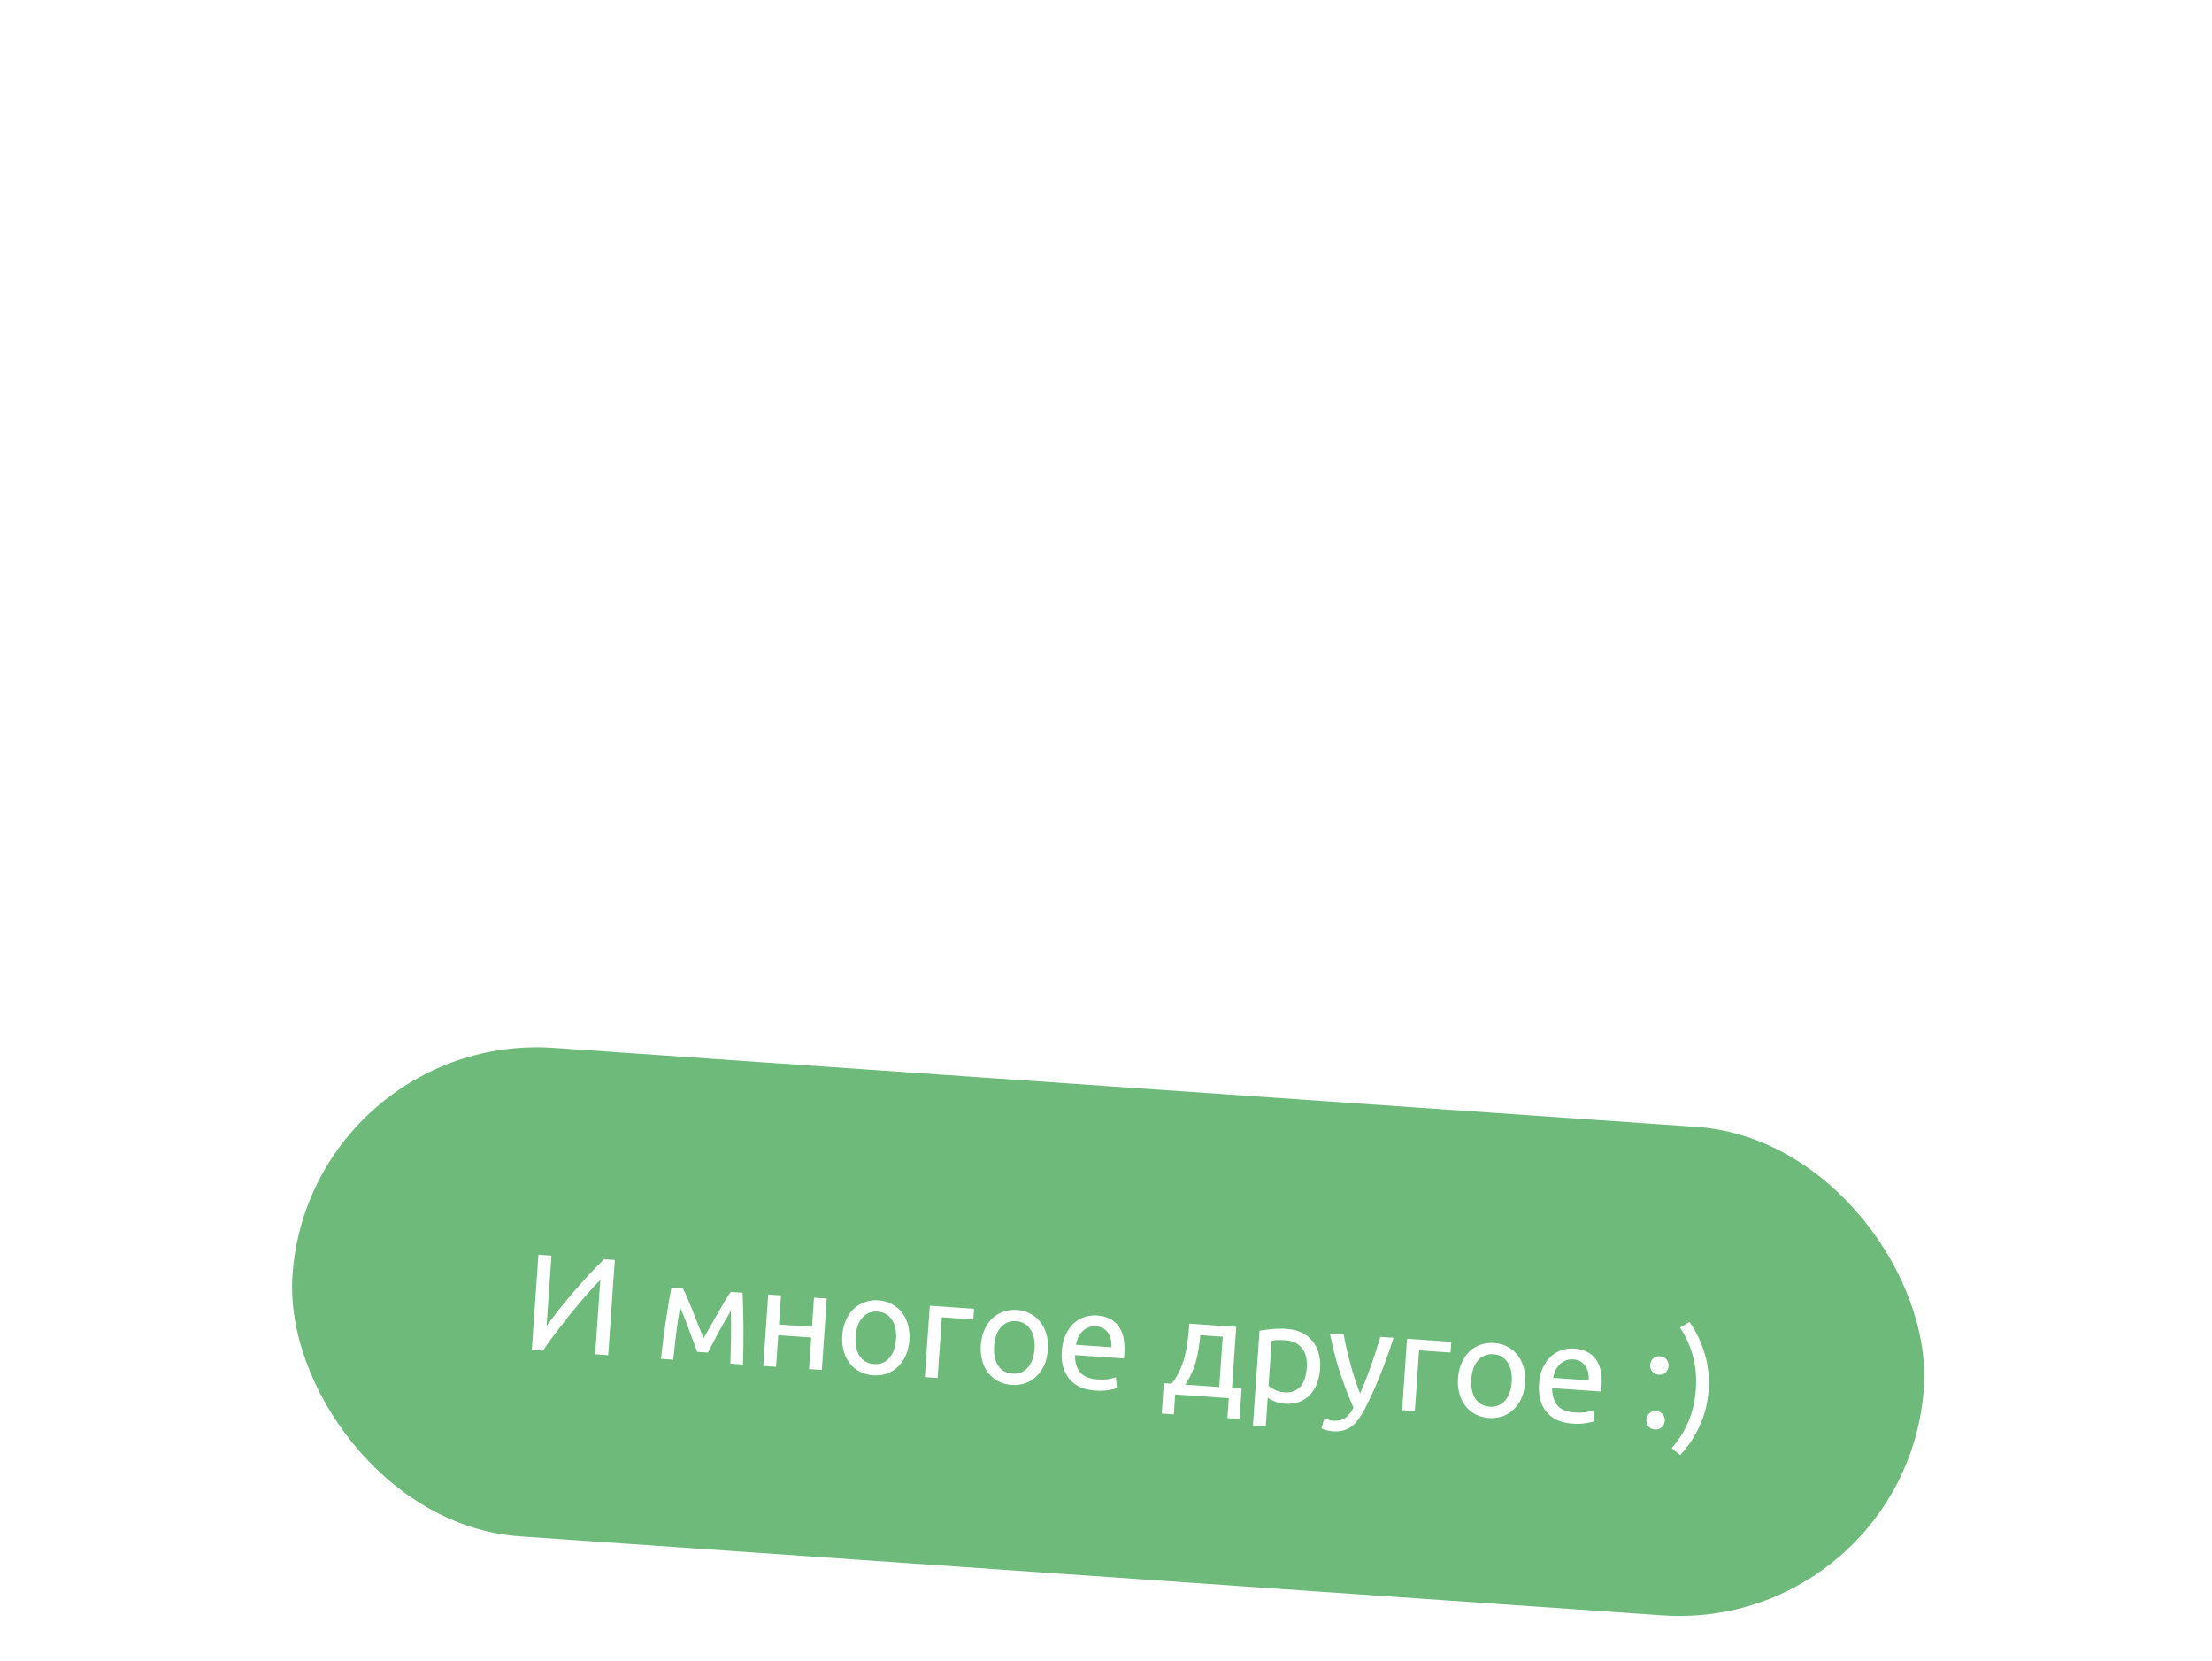 <?xml version="1.0" encoding="UTF-8"?> <svg xmlns="http://www.w3.org/2000/svg" width="257" height="193" viewBox="0 0 257 193" fill="none"> <g filter="url(#filter0_ddd_2009_817)"> <rect width="189.918" height="56.919" rx="28.459" transform="matrix(0.998 0.069 -0.069 0.997 35.946 49)" fill="#6DBA7B"></rect> </g> <g filter="url(#filter1_ddd_2009_817)"> <path d="M61.786 86.049L62.555 74.991L64.072 75.096L63.503 83.282C63.883 82.742 64.343 82.127 64.882 81.438C65.433 80.749 66.011 80.051 66.616 79.345C67.233 78.629 67.848 77.939 68.46 77.276C69.085 76.603 69.666 76.018 70.203 75.521L71.432 75.606L70.664 86.664L69.147 86.559L69.747 77.927C69.425 78.246 69.073 78.618 68.691 79.04C68.309 79.462 67.913 79.916 67.505 80.401C67.098 80.875 66.684 81.37 66.263 81.886C65.853 82.403 65.454 82.915 65.065 83.422C64.678 83.919 64.313 84.402 63.97 84.87C63.638 85.339 63.341 85.762 63.08 86.139L61.786 86.049ZM79.007 81.101C78.828 82.147 78.675 83.195 78.548 84.244C78.423 85.283 78.312 86.264 78.215 87.188L76.794 87.089C76.861 86.442 76.94 85.768 77.031 85.069C77.123 84.359 77.221 83.65 77.323 82.941C77.427 82.221 77.535 81.518 77.647 80.831C77.759 80.133 77.875 79.468 77.994 78.835L79.351 78.929C79.653 79.505 79.999 80.294 80.39 81.293C80.781 82.282 81.231 83.425 81.74 84.722C82.423 83.508 83.027 82.438 83.551 81.512C84.076 80.576 84.528 79.843 84.907 79.314L86.28 79.409C86.311 80.052 86.333 80.727 86.348 81.434C86.364 82.129 86.373 82.841 86.376 83.568C86.38 84.284 86.378 85.001 86.371 85.716C86.365 86.421 86.35 87.099 86.326 87.749L84.857 87.648C84.89 86.72 84.916 85.733 84.935 84.687C84.955 83.63 84.948 82.571 84.915 81.511C84.722 81.829 84.497 82.214 84.241 82.666C83.986 83.109 83.73 83.561 83.473 84.024C83.227 84.488 82.993 84.932 82.771 85.355C82.549 85.777 82.376 86.113 82.252 86.361L81.006 86.275C80.908 86 80.772 85.638 80.6 85.188C80.439 84.739 80.263 84.267 80.073 83.773C79.894 83.269 79.709 82.78 79.517 82.307C79.326 81.824 79.156 81.422 79.007 81.101ZM95.482 88.384L93.997 88.281L94.252 84.611L90.42 84.345L90.165 88.015L88.68 87.912L89.257 79.615L90.742 79.718L90.507 83.101L94.339 83.366L94.574 79.983L96.059 80.086L95.482 88.384ZM105.653 84.919C105.607 85.579 105.469 86.168 105.241 86.687C105.012 87.205 104.709 87.644 104.331 88.003C103.964 88.362 103.534 88.631 103.04 88.811C102.547 88.98 102.018 89.045 101.454 89.006C100.89 88.967 100.375 88.829 99.91 88.594C99.446 88.348 99.052 88.022 98.727 87.614C98.413 87.208 98.179 86.732 98.024 86.187C97.87 85.642 97.815 85.039 97.861 84.38C97.906 83.731 98.043 83.147 98.272 82.628C98.501 82.099 98.799 81.655 99.166 81.295C99.544 80.937 99.98 80.673 100.473 80.504C100.966 80.324 101.495 80.254 102.06 80.293C102.624 80.332 103.138 80.475 103.602 80.721C104.067 80.956 104.456 81.277 104.77 81.684C105.095 82.091 105.334 82.573 105.488 83.128C105.643 83.673 105.698 84.27 105.653 84.919ZM104.104 84.812C104.169 83.876 104.007 83.122 103.619 82.55C103.243 81.968 102.692 81.652 101.969 81.602C101.245 81.552 100.651 81.788 100.187 82.312C99.734 82.826 99.475 83.551 99.41 84.487C99.345 85.423 99.501 86.182 99.877 86.764C100.265 87.336 100.821 87.647 101.545 87.697C102.269 87.747 102.857 87.516 103.31 87.002C103.774 86.478 104.039 85.748 104.104 84.812ZM113.085 82.516L109.428 82.263L108.938 89.316L107.453 89.213L108.03 80.915L113.171 81.272L113.085 82.516ZM121.744 86.034C121.698 86.694 121.56 87.283 121.332 87.801C121.103 88.32 120.8 88.759 120.422 89.117C120.055 89.477 119.625 89.746 119.131 89.926C118.638 90.095 118.109 90.16 117.545 90.121C116.981 90.081 116.466 89.944 116.001 89.709C115.537 89.463 115.143 89.136 114.818 88.729C114.504 88.323 114.27 87.847 114.115 87.301C113.961 86.756 113.906 86.154 113.952 85.494C113.997 84.845 114.134 84.262 114.363 83.743C114.592 83.214 114.89 82.769 115.257 82.41C115.635 82.051 116.071 81.788 116.564 81.619C117.057 81.439 117.586 81.369 118.151 81.408C118.715 81.447 119.229 81.59 119.693 81.835C120.158 82.071 120.547 82.392 120.861 82.798C121.186 83.206 121.425 83.687 121.579 84.243C121.734 84.788 121.789 85.385 121.744 86.034ZM120.195 85.927C120.26 84.991 120.098 84.237 119.71 83.665C119.334 83.083 118.783 82.767 118.06 82.716C117.336 82.666 116.742 82.903 116.278 83.427C115.825 83.941 115.566 84.665 115.501 85.602C115.436 86.538 115.591 87.297 115.968 87.879C116.356 88.451 116.912 88.762 117.636 88.812C118.36 88.862 118.948 88.63 119.401 88.117C119.865 87.593 120.13 86.863 120.195 85.927ZM123.368 86.163C123.42 85.429 123.57 84.798 123.821 84.27C124.072 83.732 124.386 83.294 124.763 82.956C125.139 82.619 125.562 82.376 126.033 82.227C126.503 82.077 126.977 82.019 127.456 82.053C128.574 82.13 129.407 82.54 129.954 83.284C130.502 84.017 130.726 85.096 130.627 86.521C130.623 86.585 130.617 86.67 130.609 86.776C130.603 86.872 130.591 86.962 130.575 87.047L124.891 86.653C124.895 87.519 125.099 88.191 125.505 88.668C125.91 89.145 126.576 89.415 127.502 89.479C128.023 89.516 128.463 89.503 128.82 89.442C129.188 89.372 129.466 89.3 129.653 89.228L129.774 90.487C129.586 90.57 129.26 90.649 128.795 90.723C128.34 90.799 127.826 90.817 127.251 90.777C126.527 90.727 125.907 90.577 125.389 90.327C124.883 90.068 124.473 89.735 124.159 89.328C123.845 88.921 123.621 88.452 123.487 87.919C123.364 87.376 123.325 86.79 123.368 86.163ZM129.125 85.744C129.182 85.074 129.05 84.515 128.728 84.065C128.418 83.605 127.96 83.354 127.353 83.312C127.012 83.288 126.704 83.337 126.428 83.457C126.164 83.567 125.934 83.722 125.738 83.922C125.542 84.122 125.382 84.357 125.256 84.626C125.141 84.896 125.058 85.173 125.006 85.458L129.125 85.744ZM135.221 89.918L136.115 89.98C136.502 89.494 136.815 88.986 137.055 88.458C137.305 87.93 137.504 87.382 137.65 86.815C137.797 86.238 137.909 85.636 137.984 85.011C138.061 84.375 138.128 83.706 138.188 83.004L143.632 83.382L143.14 90.466L144.258 90.544L144.012 94.07L142.607 93.973L142.768 91.659L136.541 91.228L136.381 93.542L134.976 93.444L135.221 89.918ZM141.655 90.364L142.061 84.523L139.459 84.343C139.413 84.842 139.351 85.346 139.273 85.853C139.196 86.351 139.092 86.846 138.961 87.339C138.832 87.822 138.66 88.296 138.445 88.762C138.243 89.219 137.993 89.661 137.695 90.089L141.655 90.364ZM151.83 88.134C151.897 87.166 151.709 86.405 151.266 85.851C150.824 85.296 150.203 84.991 149.405 84.936C148.958 84.905 148.605 84.897 148.348 84.911C148.101 84.926 147.901 84.949 147.749 84.982L147.385 90.216C147.556 90.377 147.807 90.539 148.138 90.701C148.469 90.862 148.837 90.957 149.241 90.985C149.667 91.015 150.034 90.966 150.342 90.837C150.662 90.699 150.927 90.504 151.137 90.251C151.348 89.988 151.508 89.678 151.619 89.322C151.73 88.956 151.8 88.56 151.83 88.134ZM153.378 88.242C153.335 88.869 153.209 89.443 153.002 89.963C152.805 90.484 152.534 90.925 152.188 91.286C151.842 91.647 151.428 91.917 150.944 92.097C150.472 92.278 149.938 92.348 149.342 92.307C148.863 92.274 148.441 92.181 148.078 92.027C147.725 91.874 147.462 91.733 147.289 91.604L147.058 94.923L145.573 94.82L146.338 83.826C146.695 83.765 147.137 83.705 147.666 83.645C148.205 83.576 148.821 83.565 149.513 83.613C150.151 83.657 150.719 83.798 151.216 84.035C151.713 84.273 152.129 84.59 152.465 84.988C152.801 85.385 153.046 85.862 153.2 86.418C153.366 86.963 153.425 87.571 153.378 88.242ZM153.881 93.984C153.994 94.046 154.14 94.104 154.318 94.159C154.506 94.225 154.69 94.265 154.871 94.278C155.456 94.318 155.923 94.217 156.272 93.974C156.62 93.741 156.947 93.342 157.254 92.775C156.672 91.452 156.138 90.058 155.651 88.591C155.176 87.115 154.798 85.63 154.517 84.136L156.114 84.246C156.198 84.733 156.3 85.259 156.421 85.823C156.553 86.388 156.7 86.97 156.861 87.569C157.023 88.168 157.201 88.768 157.394 89.37C157.588 89.971 157.793 90.552 158.011 91.112C158.493 90.023 158.921 88.941 159.295 87.866C159.67 86.791 160.03 85.683 160.377 84.542L161.91 84.648C161.418 86.185 160.887 87.661 160.318 89.075C159.75 90.479 159.151 91.79 158.521 93.007C158.275 93.471 158.023 93.865 157.765 94.189C157.517 94.525 157.247 94.795 156.955 94.999C156.662 95.203 156.337 95.346 155.978 95.428C155.63 95.511 155.238 95.537 154.802 95.507C154.684 95.499 154.563 95.48 154.437 95.45C154.31 95.43 154.183 95.4 154.058 95.36C153.942 95.33 153.832 95.296 153.728 95.257C153.634 95.218 153.567 95.187 153.526 95.162L153.881 93.984ZM168.53 86.357L164.874 86.104L164.383 93.157L162.899 93.054L163.475 84.756L168.616 85.112L168.53 86.357ZM177.189 89.875C177.143 90.535 177.006 91.124 176.777 91.642C176.549 92.161 176.245 92.6 175.868 92.958C175.5 93.318 175.07 93.587 174.576 93.767C174.083 93.936 173.554 94.001 172.99 93.961C172.426 93.922 171.912 93.785 171.447 93.55C170.982 93.304 170.588 92.977 170.263 92.57C169.949 92.163 169.715 91.688 169.56 91.142C169.406 90.597 169.351 89.995 169.397 89.335C169.442 88.686 169.579 88.103 169.808 87.584C170.037 87.055 170.335 86.61 170.703 86.251C171.081 85.892 171.516 85.629 172.009 85.46C172.503 85.28 173.032 85.21 173.596 85.249C174.16 85.288 174.674 85.43 175.138 85.676C175.603 85.912 175.993 86.233 176.307 86.639C176.631 87.046 176.871 87.528 177.025 88.084C177.179 88.629 177.234 89.226 177.189 89.875ZM175.64 89.768C175.705 88.832 175.544 88.078 175.156 87.505C174.779 86.924 174.229 86.608 173.505 86.557C172.781 86.507 172.187 86.744 171.723 87.268C171.27 87.781 171.011 88.506 170.946 89.443C170.881 90.379 171.037 91.138 171.413 91.72C171.802 92.292 172.357 92.603 173.081 92.653C173.805 92.703 174.393 92.471 174.846 91.957C175.31 91.434 175.575 90.704 175.64 89.768ZM178.814 90.004C178.865 89.27 179.016 88.639 179.266 88.111C179.518 87.573 179.831 87.135 180.208 86.797C180.584 86.46 181.008 86.217 181.478 86.067C181.948 85.918 182.423 85.86 182.902 85.894C184.019 85.971 184.852 86.381 185.399 87.125C185.947 87.858 186.172 88.937 186.072 90.362C186.068 90.426 186.062 90.511 186.055 90.618C186.048 90.713 186.036 90.803 186.02 90.888L180.336 90.494C180.34 91.36 180.545 92.032 180.95 92.509C181.355 92.986 182.021 93.256 182.947 93.32C183.469 93.356 183.908 93.344 184.265 93.283C184.634 93.213 184.911 93.141 185.098 93.069L185.219 94.328C185.032 94.411 184.705 94.49 184.24 94.564C183.786 94.64 183.271 94.658 182.696 94.618C181.973 94.568 181.352 94.418 180.835 94.168C180.329 93.909 179.918 93.576 179.605 93.169C179.291 92.762 179.066 92.293 178.932 91.76C178.81 91.217 178.77 90.631 178.814 90.004ZM184.57 89.585C184.628 88.915 184.495 88.356 184.174 87.906C183.863 87.446 183.405 87.195 182.798 87.153C182.458 87.129 182.149 87.178 181.874 87.297C181.609 87.407 181.379 87.562 181.184 87.763C180.988 87.963 180.827 88.198 180.701 88.467C180.586 88.737 180.503 89.014 180.451 89.299L184.57 89.585ZM193.42 94.302C193.4 94.59 193.287 94.833 193.08 95.032C192.874 95.232 192.606 95.32 192.276 95.297C191.946 95.275 191.692 95.15 191.515 94.924C191.339 94.698 191.26 94.441 191.28 94.154C191.3 93.867 191.413 93.624 191.62 93.424C191.826 93.225 192.094 93.136 192.424 93.159C192.754 93.182 193.008 93.306 193.184 93.532C193.361 93.758 193.44 94.015 193.42 94.302ZM193.862 87.936C193.842 88.223 193.729 88.466 193.523 88.666C193.316 88.865 193.048 88.953 192.718 88.931C192.388 88.908 192.135 88.783 191.958 88.557C191.781 88.331 191.703 88.075 191.723 87.787C191.743 87.5 191.856 87.257 192.062 87.057C192.269 86.858 192.537 86.769 192.867 86.792C193.197 86.815 193.45 86.94 193.627 87.166C193.804 87.392 193.882 87.648 193.862 87.936ZM197.03 90.624C197.125 89.263 197.015 87.988 196.702 86.802C196.389 85.615 195.883 84.5 195.186 83.458L196.289 82.812C197.049 83.881 197.634 85.092 198.042 86.445C198.462 87.789 198.62 89.216 198.515 90.727C198.41 92.238 198.056 93.635 197.453 94.918C196.862 96.192 196.116 97.306 195.216 98.259L194.212 97.468C195.047 96.532 195.702 95.497 196.176 94.365C196.651 93.233 196.935 91.986 197.03 90.624Z" fill="white"></path> </g> <defs> <filter id="filter0_ddd_2009_817" x="0.481" y="50.898" width="256.501" height="141.298" filterUnits="userSpaceOnUse" color-interpolation-filters="sRGB"> <feFlood flood-opacity="0" result="BackgroundImageFix"></feFlood> <feColorMatrix in="SourceAlpha" type="matrix" values="0 0 0 0 0 0 0 0 0 0 0 0 0 0 0 0 0 0 127 0" result="hardAlpha"></feColorMatrix> <feOffset dy="6.65"></feOffset> <feGaussianBlur stdDeviation="2.66"></feGaussianBlur> <feColorMatrix type="matrix" values="0 0 0 0 0 0 0 0 0 0 0 0 0 0 0 0 0 0 0.028 0"></feColorMatrix> <feBlend mode="normal" in2="BackgroundImageFix" result="effect1_dropShadow_2009_817"></feBlend> <feColorMatrix in="SourceAlpha" type="matrix" values="0 0 0 0 0 0 0 0 0 0 0 0 0 0 0 0 0 0 127 0" result="hardAlpha"></feColorMatrix> <feOffset dy="22.336"></feOffset> <feGaussianBlur stdDeviation="8.935"></feGaussianBlur> <feColorMatrix type="matrix" values="0 0 0 0 0 0 0 0 0 0 0 0 0 0 0 0 0 0 0.042 0"></feColorMatrix> <feBlend mode="normal" in2="effect1_dropShadow_2009_817" result="effect2_dropShadow_2009_817"></feBlend> <feColorMatrix in="SourceAlpha" type="matrix" values="0 0 0 0 0 0 0 0 0 0 0 0 0 0 0 0 0 0 127 0" result="hardAlpha"></feColorMatrix> <feOffset dy="41.778"></feOffset> <feGaussianBlur stdDeviation="16.711"></feGaussianBlur> <feColorMatrix type="matrix" values="0 0 0 0 0 0 0 0 0 0 0 0 0 0 0 0 0 0 0.05 0"></feColorMatrix> <feBlend mode="normal" in2="effect2_dropShadow_2009_817" result="effect3_dropShadow_2009_817"></feBlend> <feBlend mode="normal" in="SourceGraphic" in2="effect3_dropShadow_2009_817" result="shape"></feBlend> </filter> <filter id="filter1_ddd_2009_817" x="28.156" y="73.555" width="204.318" height="100.143" filterUnits="userSpaceOnUse" color-interpolation-filters="sRGB"> <feFlood flood-opacity="0" result="BackgroundImageFix"></feFlood> <feColorMatrix in="SourceAlpha" type="matrix" values="0 0 0 0 0 0 0 0 0 0 0 0 0 0 0 0 0 0 127 0" result="hardAlpha"></feColorMatrix> <feOffset dy="6.65"></feOffset> <feGaussianBlur stdDeviation="2.66"></feGaussianBlur> <feColorMatrix type="matrix" values="0 0 0 0 0 0 0 0 0 0 0 0 0 0 0 0 0 0 0.028 0"></feColorMatrix> <feBlend mode="normal" in2="BackgroundImageFix" result="effect1_dropShadow_2009_817"></feBlend> <feColorMatrix in="SourceAlpha" type="matrix" values="0 0 0 0 0 0 0 0 0 0 0 0 0 0 0 0 0 0 127 0" result="hardAlpha"></feColorMatrix> <feOffset dy="22.336"></feOffset> <feGaussianBlur stdDeviation="8.935"></feGaussianBlur> <feColorMatrix type="matrix" values="0 0 0 0 0 0 0 0 0 0 0 0 0 0 0 0 0 0 0.042 0"></feColorMatrix> <feBlend mode="normal" in2="effect1_dropShadow_2009_817" result="effect2_dropShadow_2009_817"></feBlend> <feColorMatrix in="SourceAlpha" type="matrix" values="0 0 0 0 0 0 0 0 0 0 0 0 0 0 0 0 0 0 127 0" result="hardAlpha"></feColorMatrix> <feOffset dy="41.778"></feOffset> <feGaussianBlur stdDeviation="16.711"></feGaussianBlur> <feColorMatrix type="matrix" values="0 0 0 0 0 0 0 0 0 0 0 0 0 0 0 0 0 0 0.05 0"></feColorMatrix> <feBlend mode="normal" in2="effect2_dropShadow_2009_817" result="effect3_dropShadow_2009_817"></feBlend> <feBlend mode="normal" in="SourceGraphic" in2="effect3_dropShadow_2009_817" result="shape"></feBlend> </filter> </defs> </svg> 